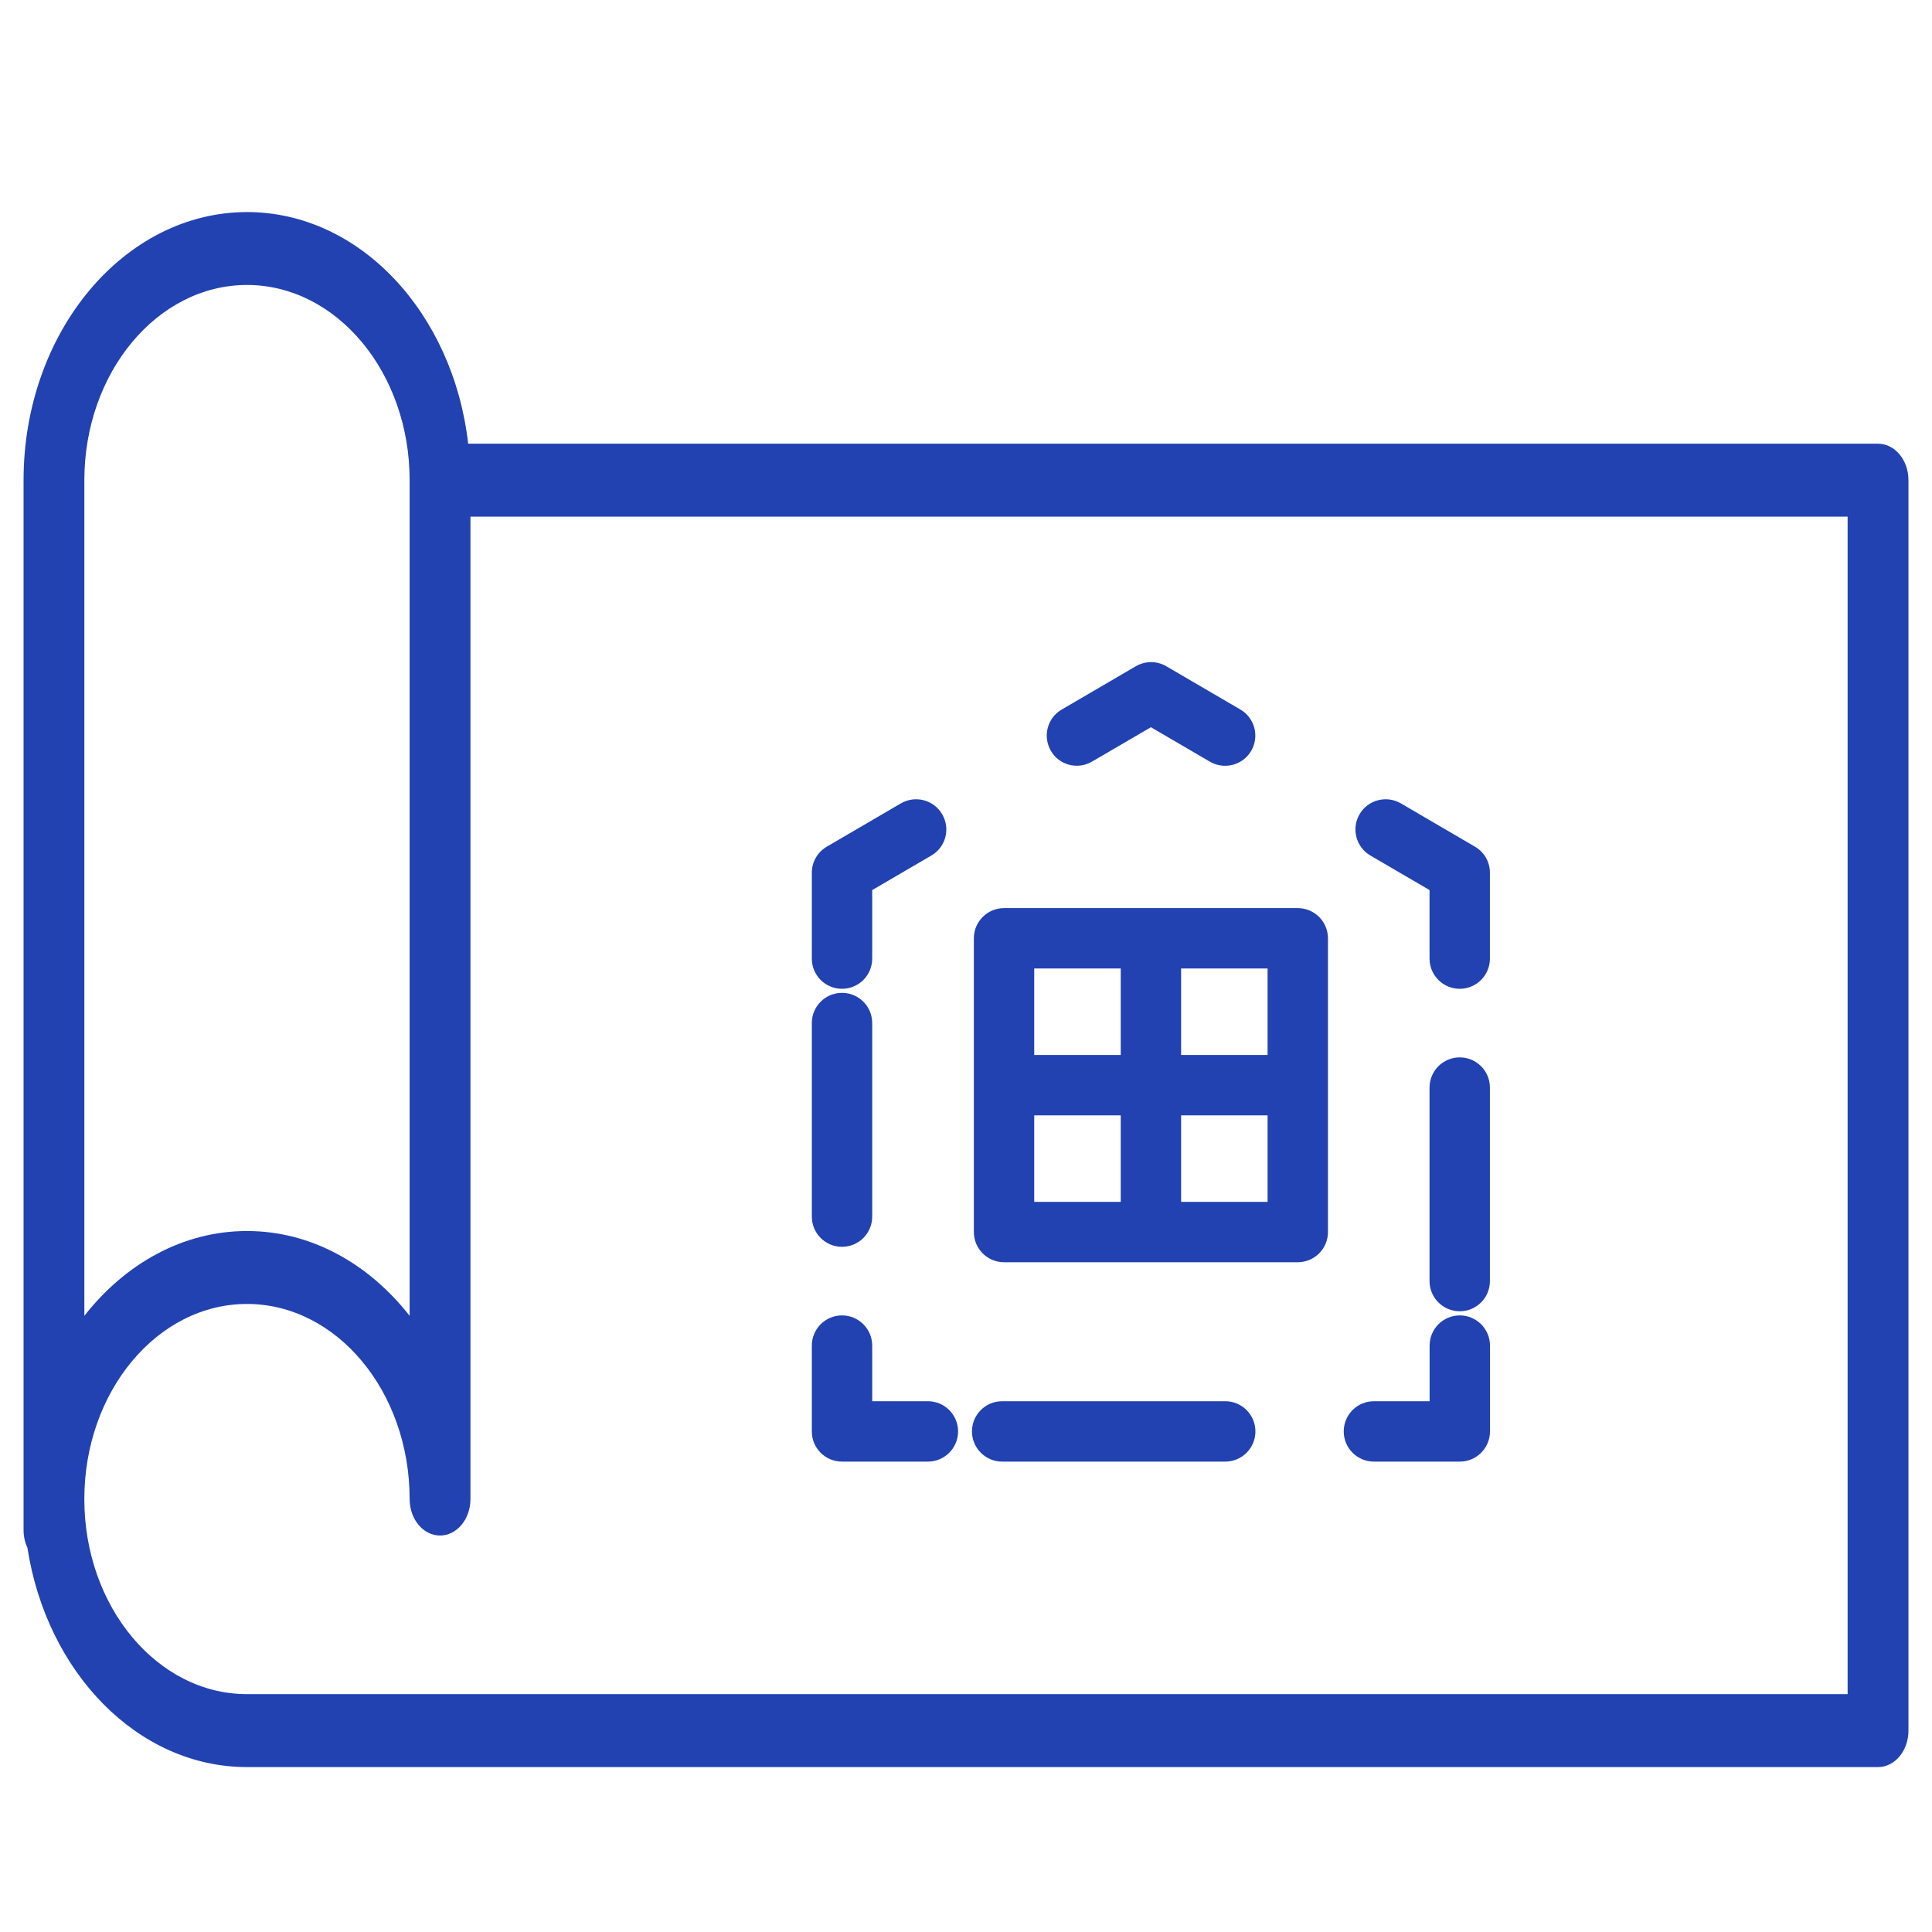 <svg width="80" height="80" viewBox="0 0 80 80" fill="none" xmlns="http://www.w3.org/2000/svg">
<path d="M77.766 18.373H19.386C18.769 12.963 14.901 8.781 10.228 8.781C5.127 8.784 0.976 13.764 0.976 19.883V63.367C0.976 63.631 1.036 63.877 1.136 64.092C1.932 69.249 5.703 73.171 10.228 73.171H77.766C78.461 73.171 79.025 72.495 79.025 71.661V19.883C79.025 19.048 78.461 18.373 77.766 18.373L77.766 18.373ZM3.493 19.883C3.493 15.428 6.514 11.8 10.227 11.8C13.941 11.8 16.962 15.425 16.962 19.883V54.485C15.272 52.33 12.884 50.974 10.227 50.974C7.571 50.974 5.183 52.33 3.493 54.485V19.883ZM76.506 70.151H10.227C6.514 70.151 3.492 66.528 3.492 62.073C3.492 57.618 6.514 53.994 10.227 53.994C13.941 53.994 16.962 57.618 16.962 62.073C16.962 62.907 17.525 63.583 18.221 63.583C18.916 63.583 19.48 62.907 19.48 62.073V21.393H76.506L76.506 70.151Z" fill="#2242B2"/>
<path d="M56.891 60.522H60.447C61.137 60.522 61.697 59.962 61.697 59.272V55.718C61.697 55.028 61.137 54.468 60.447 54.468C59.756 54.468 59.197 55.028 59.197 55.718V58.022H56.891C56.2 58.022 55.641 58.581 55.641 59.272C55.641 59.962 56.2 60.522 56.891 60.522Z" fill="#2242B2"/>
<path d="M41.497 60.522H50.734C51.425 60.522 51.984 59.962 51.984 59.272C51.984 58.581 51.425 58.022 50.734 58.022H41.497C40.806 58.022 40.247 58.581 40.247 59.272C40.247 59.962 40.809 60.522 41.497 60.522V60.522Z" fill="#2242B2"/>
<path d="M34.866 60.522H38.422C39.112 60.522 39.672 59.962 39.672 59.272C39.672 58.581 39.112 58.022 38.422 58.022H36.116V55.718C36.116 55.028 35.556 54.468 34.866 54.468C34.175 54.468 33.616 55.028 33.616 55.718V59.272C33.616 59.965 34.175 60.522 34.866 60.522V60.522Z" fill="#2242B2"/>
<path d="M34.866 51.628C35.556 51.628 36.116 51.069 36.116 50.378V42.362C36.116 41.671 35.556 41.112 34.866 41.112C34.175 41.112 33.616 41.671 33.616 42.362V50.378C33.616 51.069 34.175 51.628 34.866 51.628Z" fill="#2242B2"/>
<path d="M34.866 40.944C35.556 40.944 36.116 40.385 36.116 39.694V36.856L38.566 35.425C39.163 35.078 39.363 34.313 39.013 33.716C38.666 33.119 37.9 32.919 37.303 33.266L34.234 35.06C33.85 35.285 33.616 35.694 33.616 36.138V39.694C33.616 40.385 34.175 40.944 34.866 40.944H34.866Z" fill="#2242B2"/>
<path d="M45.216 31.538L47.657 30.113L50.097 31.538C50.294 31.653 50.513 31.709 50.729 31.709C51.16 31.709 51.575 31.488 51.81 31.091C52.157 30.494 51.957 29.728 51.363 29.381L48.294 27.588C47.904 27.36 47.422 27.36 47.032 27.588L43.963 29.381C43.366 29.728 43.166 30.494 43.516 31.091C43.854 31.684 44.619 31.884 45.216 31.538L45.216 31.538Z" fill="#2242B2"/>
<path d="M56.744 35.425L59.194 36.856V39.694C59.194 40.384 59.754 40.944 60.444 40.944C61.135 40.944 61.694 40.384 61.694 39.694V36.137C61.694 35.694 61.46 35.281 61.075 35.059L58.007 33.266C57.41 32.919 56.644 33.119 56.297 33.715C55.947 34.309 56.15 35.078 56.744 35.425H56.744Z" fill="#2242B2"/>
<path d="M60.444 43.784C59.754 43.784 59.194 44.343 59.194 45.034V53.047C59.194 53.737 59.754 54.297 60.444 54.297C61.135 54.297 61.694 53.737 61.694 53.047V45.034C61.694 44.343 61.135 43.784 60.444 43.784Z" fill="#2242B2"/>
<path d="M41.575 52.266H53.738C54.428 52.266 54.988 51.706 54.988 51.016V38.853C54.988 38.163 54.428 37.603 53.738 37.603H41.575C40.885 37.603 40.325 38.163 40.325 38.853V51.016C40.325 51.706 40.885 52.266 41.575 52.266V52.266ZM48.907 40.103H52.488V43.684H48.907V40.103ZM48.907 46.184H52.488V49.766H48.907V46.184ZM42.825 40.103H46.407V43.684H42.825V40.103ZM42.825 46.184H46.407V49.766H42.825V46.184Z" fill="#2242B2"/>
</svg>
